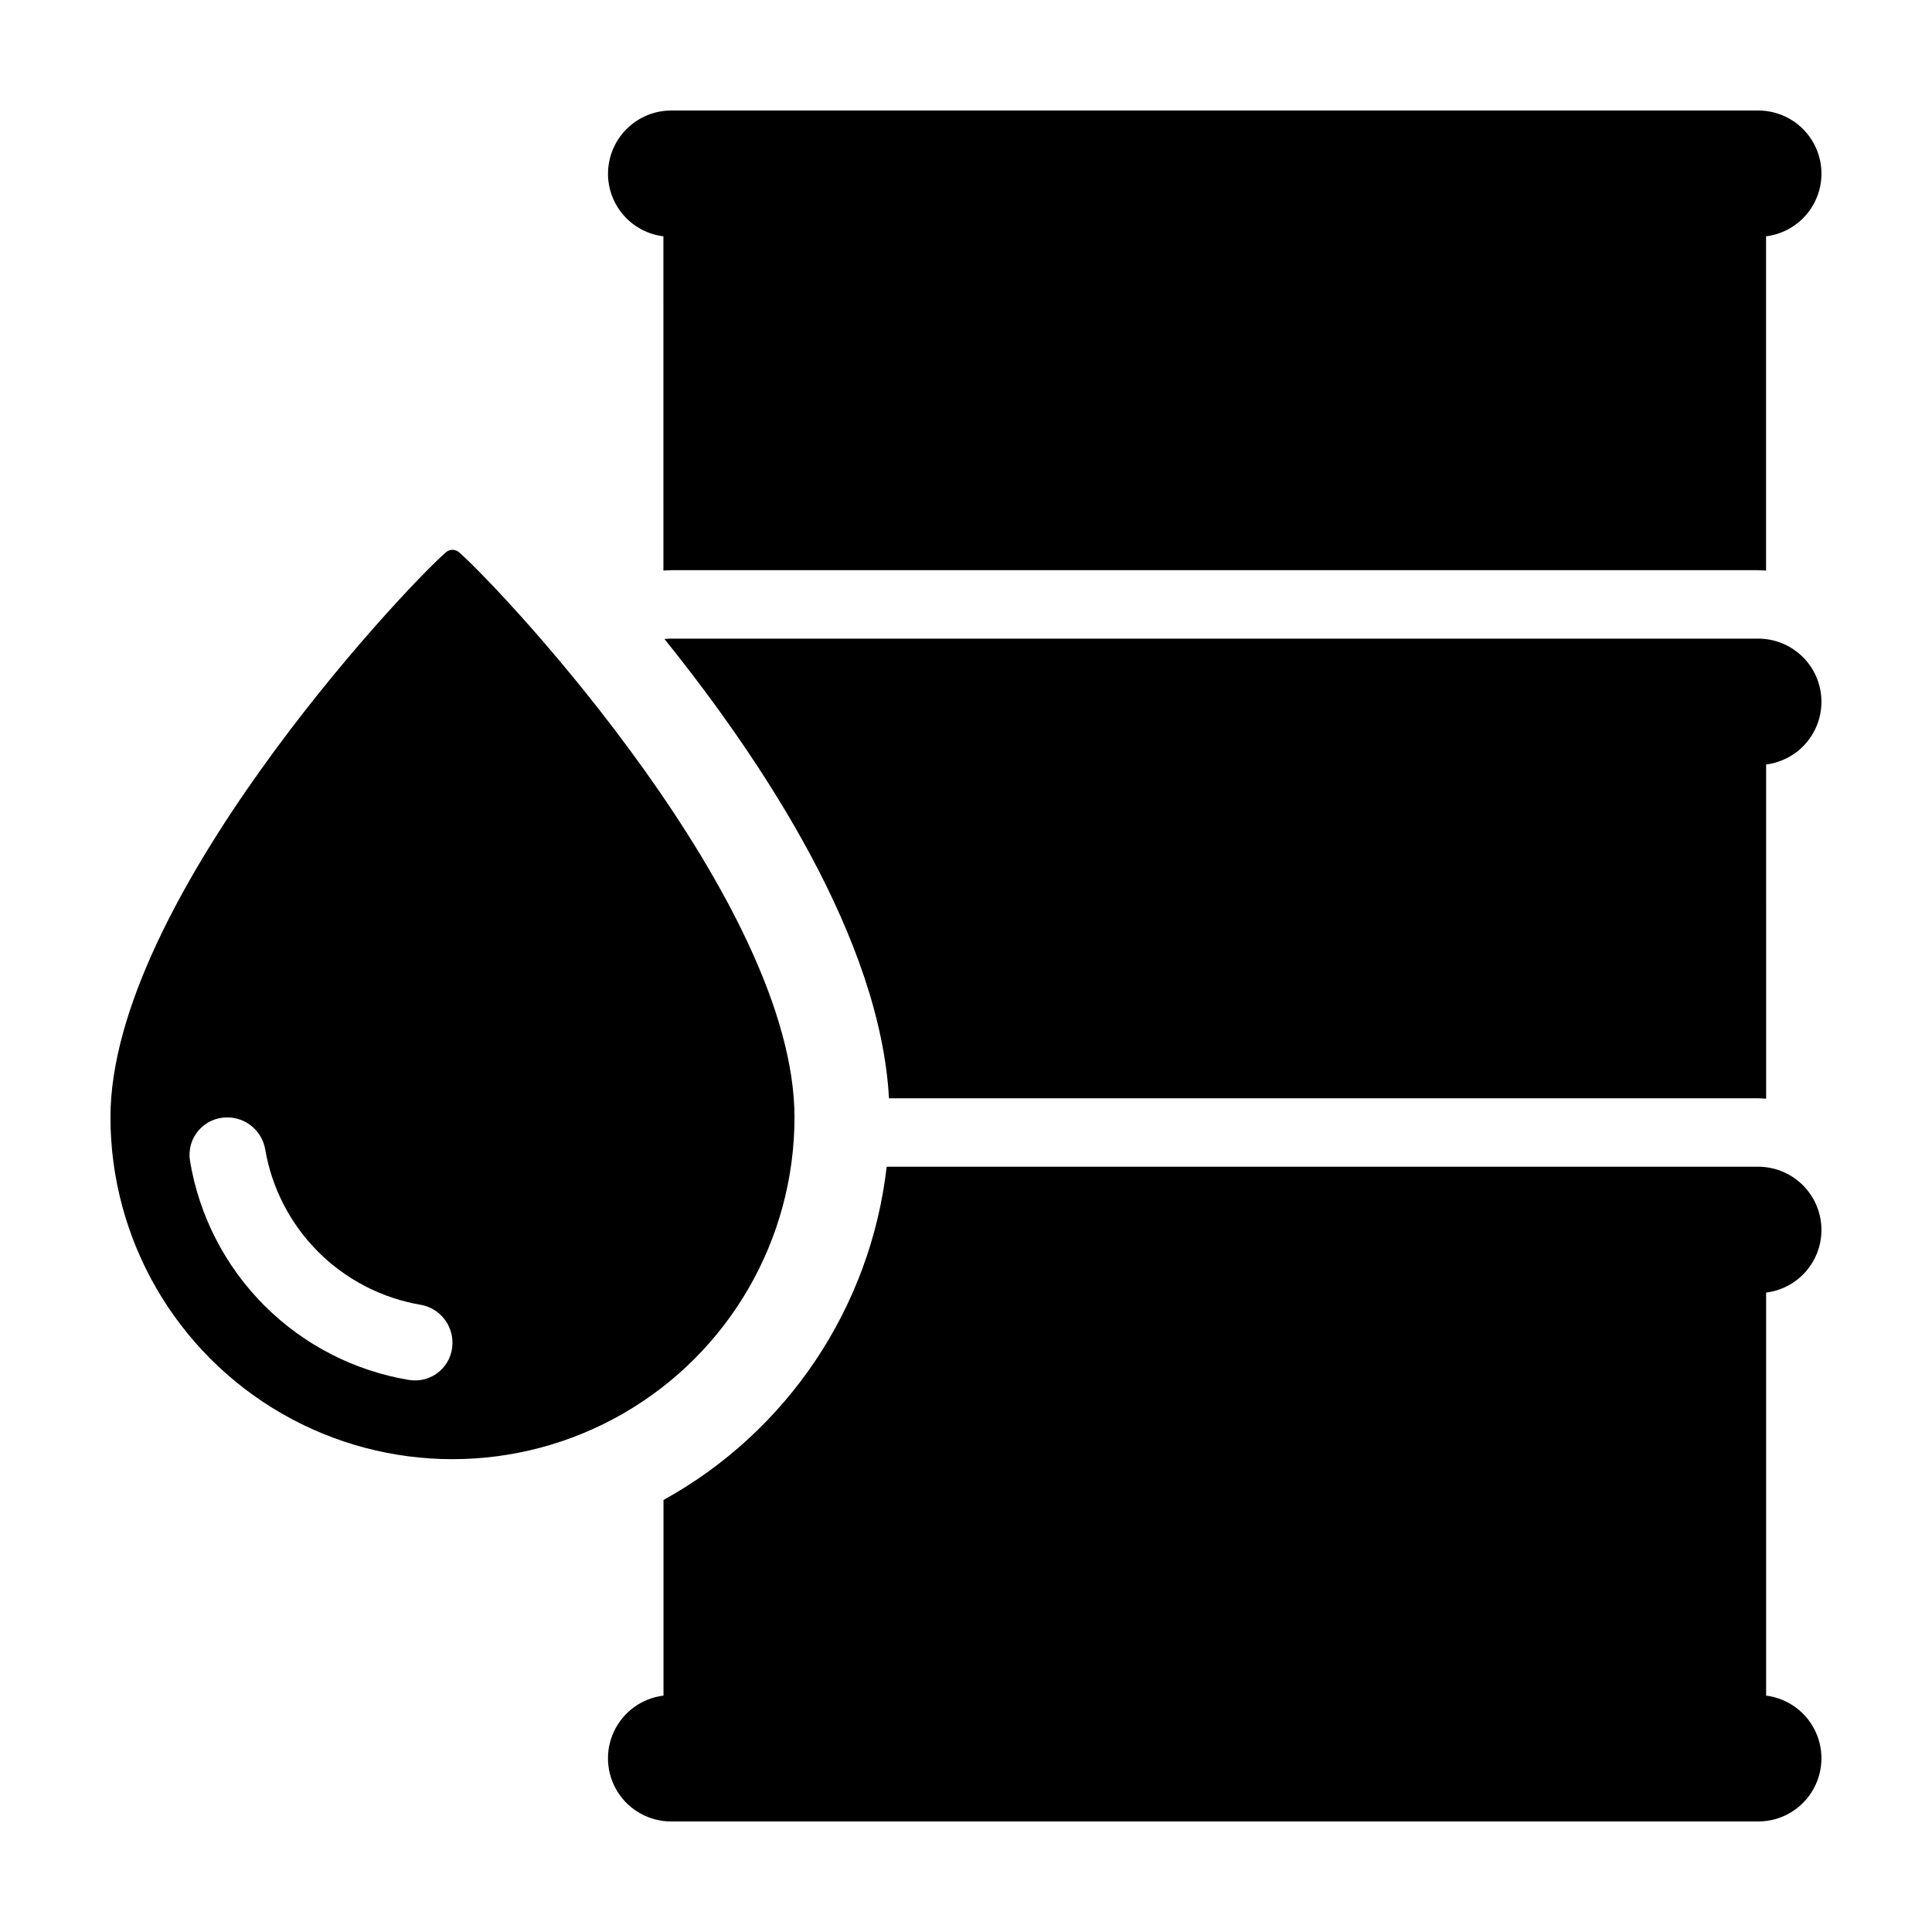 <?xml version="1.0" encoding="UTF-8"?>
<!-- Uploaded to: ICON Repo, www.svgrepo.com, Generator: ICON Repo Mixer Tools -->
<svg fill="#000000" width="800px" height="800px" version="1.1" viewBox="144 144 512 512" xmlns="http://www.w3.org/2000/svg">
 <path d="m305.13 190.06c0-4.449 1.766-8.715 4.914-11.859 3.144-3.148 7.41-4.914 11.859-4.914h288.03c5.738-0.016 11.086 2.914 14.164 7.758 3.078 4.844 3.461 10.926 1.012 16.117s-7.391 8.762-13.086 9.465v88.586c-0.695-0.043-1.387-0.105-2.09-0.105h-288.03c-0.707 0-1.395 0.062-2.09 0.105l-0.004-88.586c-4.043-0.496-7.769-2.453-10.477-5.504-2.703-3.051-4.199-6.984-4.207-11.062zm304.8 123.18h-288.03c-0.605 0-1.211 0.051-1.812 0.102 26.301 32.695 57.184 79.602 59.5 121.72h230.34c0.707 0 1.41 0.051 2.117 0.102l-0.004-88.57c5.695-0.711 10.625-4.289 13.07-9.48 2.441-5.191 2.055-11.273-1.023-16.117-3.078-4.84-8.426-7.766-14.16-7.754zm16.773 156.73c0.004-4.449-1.766-8.719-4.91-11.863-3.148-3.148-7.414-4.914-11.863-4.914h-230.95c-4.266 37.277-26.301 70.184-59.145 88.32v51.84c-5.703 0.695-10.648 4.266-13.105 9.457s-2.078 11.281 1 16.129c3.078 4.848 8.426 7.781 14.168 7.766h288.03c5.734 0.016 11.082-2.914 14.16-7.754 3.078-4.84 3.465-10.922 1.023-16.113-2.445-5.191-7.375-8.77-13.07-9.484v-106.81c4.047-0.5 7.766-2.461 10.469-5.512 2.699-3.055 4.191-6.988 4.191-11.062zm-453.43-29.852c0-56.668 76.211-138.52 88.867-149.73v-0.004c1.008-0.902 2.535-0.902 3.547 0 12.656 11.207 88.867 93.062 88.867 149.79h-0.004c-0.039 32.363-17.332 62.246-45.367 78.406-28.039 16.164-62.562 16.152-90.59-0.027-28.023-16.18-45.297-46.074-45.32-78.434zm21.074 11.492c2.406 14.535 9.297 27.953 19.715 38.371 10.414 10.418 23.828 17.316 38.363 19.727 2.867 0.461 5.789-0.359 8-2.242 2.211-1.883 3.481-4.641 3.481-7.547 0.051-4.949-3.465-9.223-8.336-10.121-10.328-1.742-19.855-6.66-27.262-14.066-7.402-7.41-12.316-16.941-14.051-27.27-0.898-4.871-5.172-8.391-10.129-8.336-2.902 0.004-5.656 1.277-7.539 3.484-1.883 2.211-2.703 5.133-2.242 8z"/>
</svg>